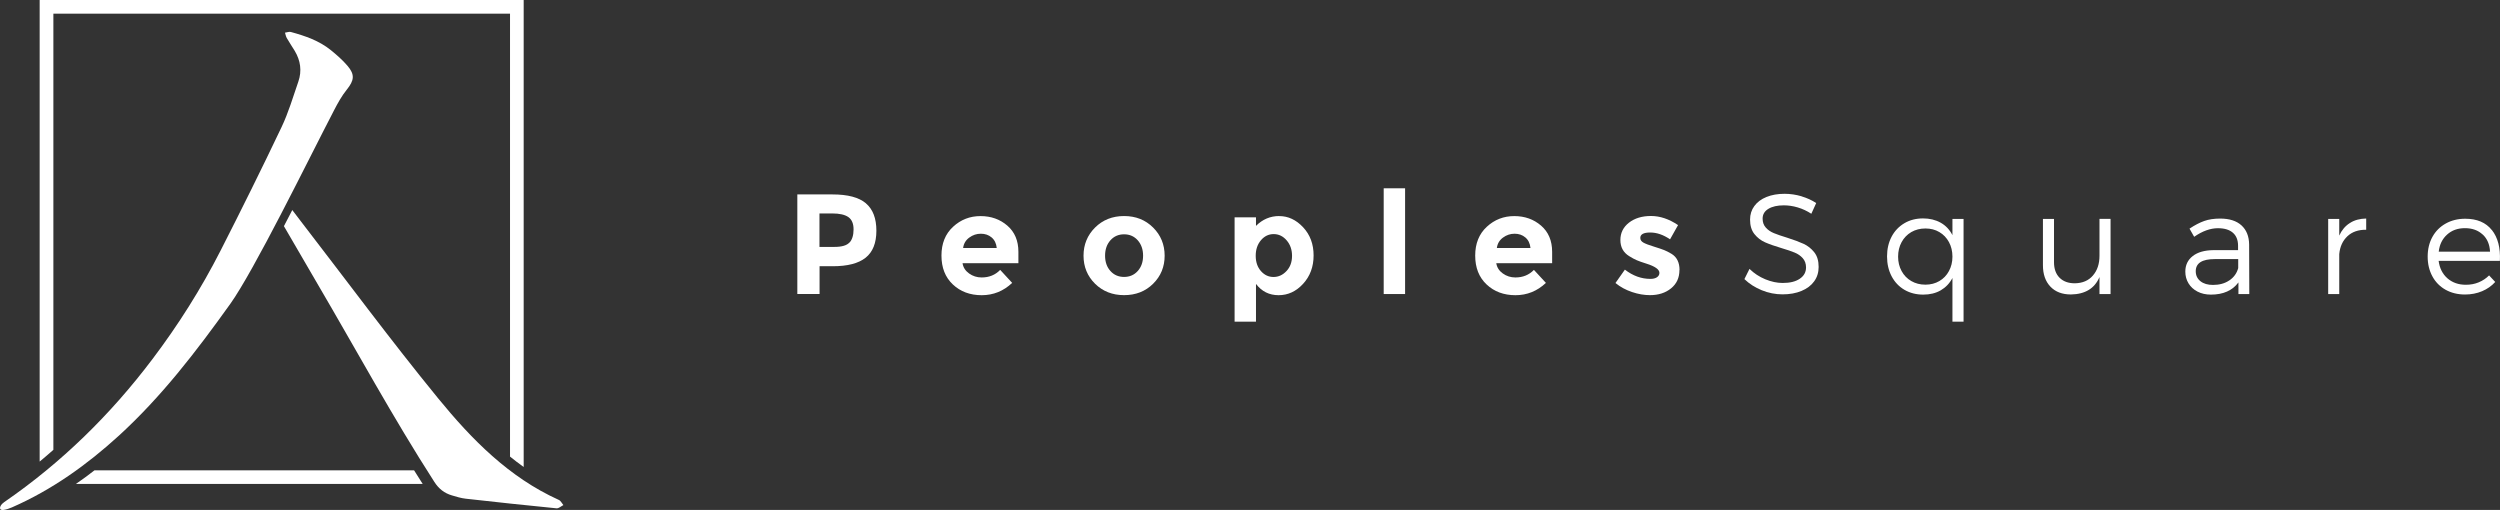 <?xml version="1.0" encoding="UTF-8"?><svg id="Ebene_2" xmlns="http://www.w3.org/2000/svg" viewBox="0 0 472.14 96.31"><rect x="0" y="0" width="472.14" height="96.31" fill="#333333" stroke="none"/><defs><style>.cls-1{fill:#fff;}</style></defs><g id="Ebene_1-2"><path class="cls-1" d="m163.53,38.4c1.32,1.12,1.98,2.84,1.98,5.17s-.68,4.02-2.03,5.1c-1.36,1.08-3.42,1.61-6.2,1.61h-2.5v5.25h-4.2v-18.81h6.65c2.89,0,4.99.56,6.31,1.68Zm-3.08,7.4c.5-.56.75-1.39.75-2.48s-.33-1.86-.98-2.32c-.66-.46-1.67-.69-3.06-.69h-2.4v6.32h2.83c1.4,0,2.35-.28,2.85-.85Z"/><path class="cls-1" d="m191.15,53.43c-1.63,1.54-3.55,2.32-5.75,2.32s-4.02-.68-5.45-2.03c-1.44-1.36-2.15-3.17-2.15-5.45s.73-4.09,2.19-5.44c1.46-1.35,3.19-2.02,5.18-2.02s3.68.6,5.07,1.8c1.39,1.2,2.09,2.85,2.09,4.95v2.15h-10.55c.12.79.54,1.44,1.24,1.94.7.5,1.49.75,2.37.75,1.42,0,2.58-.48,3.5-1.43l2.26,2.45Zm-3.88-8.59c-.56-.47-1.23-.7-2.03-.7s-1.53.24-2.19.73c-.66.48-1.05,1.14-1.16,1.96h6.35c-.09-.86-.41-1.52-.97-1.99Z"/><path class="cls-1" d="m219.95,48.29c0,2.1-.73,3.87-2.18,5.3-1.45,1.44-3.28,2.15-5.48,2.15s-4.02-.72-5.48-2.15c-1.45-1.44-2.18-3.2-2.18-5.3s.73-3.87,2.18-5.32c1.45-1.44,3.28-2.17,5.48-2.17s4.02.72,5.48,2.17c1.45,1.44,2.18,3.22,2.18,5.32Zm-11.25,0c0,1.18.34,2.15,1.01,2.89.67.75,1.53,1.12,2.58,1.12s1.91-.37,2.58-1.12c.67-.74,1.01-1.71,1.01-2.89s-.34-2.15-1.01-2.91c-.67-.75-1.53-1.13-2.58-1.13s-1.91.38-2.58,1.13c-.67.75-1.01,1.72-1.01,2.91Z"/><path class="cls-1" d="m241.59,40.81c1.69,0,3.19.7,4.51,2.11,1.32,1.41,1.98,3.18,1.98,5.32s-.66,3.92-1.98,5.36c-1.32,1.44-2.86,2.15-4.63,2.15s-3.19-.71-4.27-2.13v7.13h-4.04v-19.7h4.04v1.61c1.24-1.24,2.7-1.86,4.39-1.86Zm-4.44,7.5c0,1.18.33,2.14.98,2.88.66.75,1.45,1.12,2.38,1.12s1.75-.37,2.45-1.12c.7-.74,1.05-1.7,1.05-2.87s-.34-2.14-1.02-2.93c-.68-.79-1.5-1.18-2.45-1.18s-1.75.39-2.41,1.17c-.66.78-.98,1.76-.98,2.93Z"/><path class="cls-1" d="m265.36,55.53h-4.04v-19.97h4.04v19.97Z"/><path class="cls-1" d="m291.95,53.43c-1.63,1.54-3.55,2.32-5.75,2.32s-4.02-.68-5.45-2.03c-1.44-1.36-2.15-3.17-2.15-5.45s.73-4.09,2.19-5.44c1.46-1.35,3.19-2.02,5.18-2.02s3.68.6,5.07,1.8c1.39,1.2,2.09,2.85,2.09,4.95v2.15h-10.55c.12.79.54,1.44,1.24,1.94.7.5,1.49.75,2.37.75,1.42,0,2.58-.48,3.5-1.43l2.26,2.45Zm-3.88-8.59c-.56-.47-1.23-.7-2.03-.7s-1.53.24-2.19.73c-.66.48-1.05,1.14-1.16,1.96h6.35c-.09-.86-.41-1.52-.97-1.99Z"/><path class="cls-1" d="m317.17,51.02c0,1.43-.52,2.57-1.57,3.43-1.05.86-2.38,1.29-4,1.29-1.08,0-2.2-.19-3.36-.58-1.17-.39-2.22-.95-3.15-1.71l1.78-2.53c1.51,1.17,3.11,1.75,4.82,1.75.52,0,.93-.1,1.24-.31.3-.21.46-.48.46-.82s-.21-.65-.63-.94c-.42-.29-1.03-.56-1.83-.81s-1.41-.47-1.83-.65c-.42-.18-.9-.44-1.44-.78-1.09-.68-1.64-1.69-1.64-3.03s.54-2.43,1.61-3.27c1.08-.84,2.47-1.27,4.17-1.27s3.41.57,5.11,1.72l-1.51,2.69c-1.26-.86-2.51-1.29-3.75-1.29s-1.87.34-1.87,1.02c0,.38.2.67.59.89s1.05.47,1.97.75,1.56.51,1.95.66c.39.15.85.39,1.39.71,1,.61,1.51,1.63,1.51,3.05Z"/><path class="cls-1" d="m340.23,37.08c1.06.32,1.98.74,2.77,1.27l-.92,2.02c-.81-.53-1.67-.93-2.58-1.2s-1.79-.39-2.61-.39c-1.22,0-2.19.22-2.92.66-.73.44-1.09,1.06-1.09,1.85,0,.68.2,1.25.61,1.7.4.45.91.79,1.52,1.04.61.25,1.44.54,2.5.86,1.29.41,2.32.8,3.11,1.16.78.36,1.45.89,2.01,1.59.56.7.83,1.63.83,2.77,0,1.04-.28,1.95-.85,2.73-.56.78-1.36,1.38-2.4,1.81-1.03.43-2.23.64-3.57.64s-2.66-.26-3.93-.78c-1.27-.52-2.36-1.22-3.27-2.1l.96-1.93c.86.84,1.85,1.49,2.98,1.96,1.13.46,2.22.7,3.29.7,1.37,0,2.44-.26,3.23-.8.79-.53,1.18-1.24,1.18-2.14,0-.7-.21-1.28-.62-1.74-.41-.46-.92-.81-1.53-1.06s-1.44-.54-2.5-.85c-1.27-.38-2.3-.74-3.09-1.09-.79-.35-1.46-.87-2.01-1.56-.55-.69-.82-1.6-.82-2.73,0-.97.27-1.83.81-2.56.54-.74,1.3-1.31,2.29-1.71.99-.4,2.13-.6,3.42-.6,1.08,0,2.15.16,3.21.47Z"/><path class="cls-1" d="m370.83,60.75h-2.1v-8.25c-.53,1.01-1.27,1.78-2.21,2.33-.94.54-2.04.81-3.3.81-1.33,0-2.52-.3-3.56-.91s-1.84-1.46-2.42-2.56c-.57-1.09-.86-2.34-.86-3.74s.29-2.64.86-3.73c.57-1.08,1.38-1.93,2.41-2.54,1.03-.61,2.21-.91,3.53-.91,1.25,0,2.36.27,3.33.81.96.54,1.7,1.33,2.22,2.35v-3.06h2.1v19.4Zm-4.57-7.67c.77-.45,1.38-1.08,1.81-1.89.44-.81.66-1.71.66-2.72s-.22-1.94-.66-2.75c-.44-.81-1.04-1.44-1.81-1.89-.77-.46-1.65-.68-2.64-.68s-1.88.23-2.66.68c-.78.46-1.39,1.09-1.83,1.9-.44.81-.66,1.72-.66,2.74s.22,1.91.66,2.72c.44.81,1.05,1.44,1.83,1.89.78.45,1.66.68,2.66.68s1.87-.23,2.64-.68Z"/><path class="cls-1" d="m398.59,55.53h-2.09v-3.21c-.91,2.15-2.71,3.25-5.39,3.29-1.65,0-2.94-.49-3.88-1.48-.94-.99-1.41-2.33-1.41-4.04v-8.74h2.09v8.17c0,1.25.35,2.23,1.05,2.93.7.7,1.66,1.05,2.88,1.05,1.45-.02,2.6-.51,3.42-1.47.83-.96,1.24-2.2,1.24-3.73v-6.97h2.09v14.18Z"/><path class="cls-1" d="m422.73,53.35c-1.13,1.52-2.86,2.29-5.19,2.29-.95,0-1.8-.19-2.53-.57-.73-.38-1.3-.9-1.7-1.56-.4-.66-.6-1.4-.6-2.21,0-1.24.47-2.22,1.4-2.94.93-.73,2.24-1.1,3.91-1.12h4.65v-.83c0-1.06-.32-1.88-.97-2.45s-1.59-.86-2.83-.86c-1.44,0-2.93.54-4.49,1.62l-.88-1.54c1.01-.67,1.94-1.15,2.79-1.45.85-.3,1.85-.45,3-.45,1.74,0,3.09.43,4.03,1.29.94.86,1.42,2.06,1.44,3.6l.03,9.37h-2.05v-2.18Zm-1.71-.39c.85-.57,1.41-1.34,1.68-2.33v-1.7h-4.42c-2.4,0-3.6.76-3.6,2.29,0,.79.3,1.42.89,1.89s1.38.7,2.37.7c1.2,0,2.23-.28,3.07-.85Z"/><path class="cls-1" d="m443.78,42.12c.86-.55,1.89-.83,3.09-.85v2.12c-1.47-.02-2.66.39-3.55,1.23-.89.84-1.41,1.96-1.54,3.38v7.53h-2.09v-14.18h2.09v3.14c.47-1.03,1.14-1.82,2-2.37Z"/><path class="cls-1" d="m470.6,43.43c1.13,1.42,1.64,3.37,1.52,5.83h-11.57c.18,1.38.73,2.48,1.66,3.3.93.81,2.09,1.22,3.48,1.22.88,0,1.69-.15,2.43-.46.74-.31,1.4-.74,1.96-1.31l1.16,1.24c-.68.75-1.51,1.34-2.49,1.75-.98.41-2.05.62-3.21.62-1.38,0-2.61-.3-3.68-.9-1.07-.6-1.9-1.44-2.49-2.53-.59-1.09-.89-2.33-.89-3.73s.3-2.64.9-3.73c.6-1.08,1.44-1.92,2.52-2.52s2.3-.9,3.67-.9c2.23,0,3.9.71,5.03,2.14Zm-1.74.86c-.85-.8-1.97-1.2-3.34-1.2s-2.47.4-3.37,1.21-1.43,1.88-1.58,3.23h9.69c-.07-1.37-.53-2.45-1.39-3.25Z"/><path class="cls-1" d="m78.2,88.82H17.85c-1.15.89-2.32,1.76-3.52,2.58h65.5c-.55-.86-1.09-1.72-1.63-2.58Z"/><path class="cls-1" d="m10.08,84.96V2.58h86.24v83.65c.84.68,1.7,1.34,2.58,1.96V0H7.49v87.17c.88-.72,1.73-1.46,2.58-2.21Z"/><path class="cls-1" d="m105.51,94.4c-9.4-4.25-16.44-11.43-22.78-19.19-8.96-10.96-17.37-22.35-26.02-33.56-.51-.66-1.01-1.32-1.51-1.98-.53,1.02-1.05,2.03-1.58,3.04,2.11,3.65,4.23,7.3,6.36,10.93,7.32,12.48,14.22,25.2,22.05,37.37.84,1.31,1.89,2.13,3.32,2.55.85.25,1.71.52,2.59.62,5.72.64,11.44,1.26,17.17,1.82.41.04.86-.4,1.29-.61-.29-.34-.51-.83-.88-.99Z"/><path class="cls-1" d="m43.38,57.54c-6.31,8.82-12.88,17.38-20.91,24.72-6.06,5.53-12.66,10.25-20.21,13.56-.5.22-1.04.4-1.57.48-.65.09-.86-.26-.53-.83.15-.25.39-.47.63-.64,10.83-7.45,20.09-16.53,28-27.01,4.89-6.47,9.2-13.3,12.88-20.52,3.93-7.71,7.78-15.47,11.5-23.29,1.31-2.75,2.17-5.71,3.17-8.59.7-2.02.42-3.99-.69-5.83-.49-.81-1.03-1.6-1.5-2.42-.17-.3-.22-.66-.33-1,.37-.05.78-.22,1.11-.13,2.7.74,5.34,1.64,7.55,3.43,1.11.9,2.21,1.86,3.14,2.95,1.45,1.69,1.26,2.78-.13,4.51-.95,1.18-1.7,2.54-2.4,3.89-5.04,9.7-15.05,30.22-19.71,36.73Z"/></g></svg>